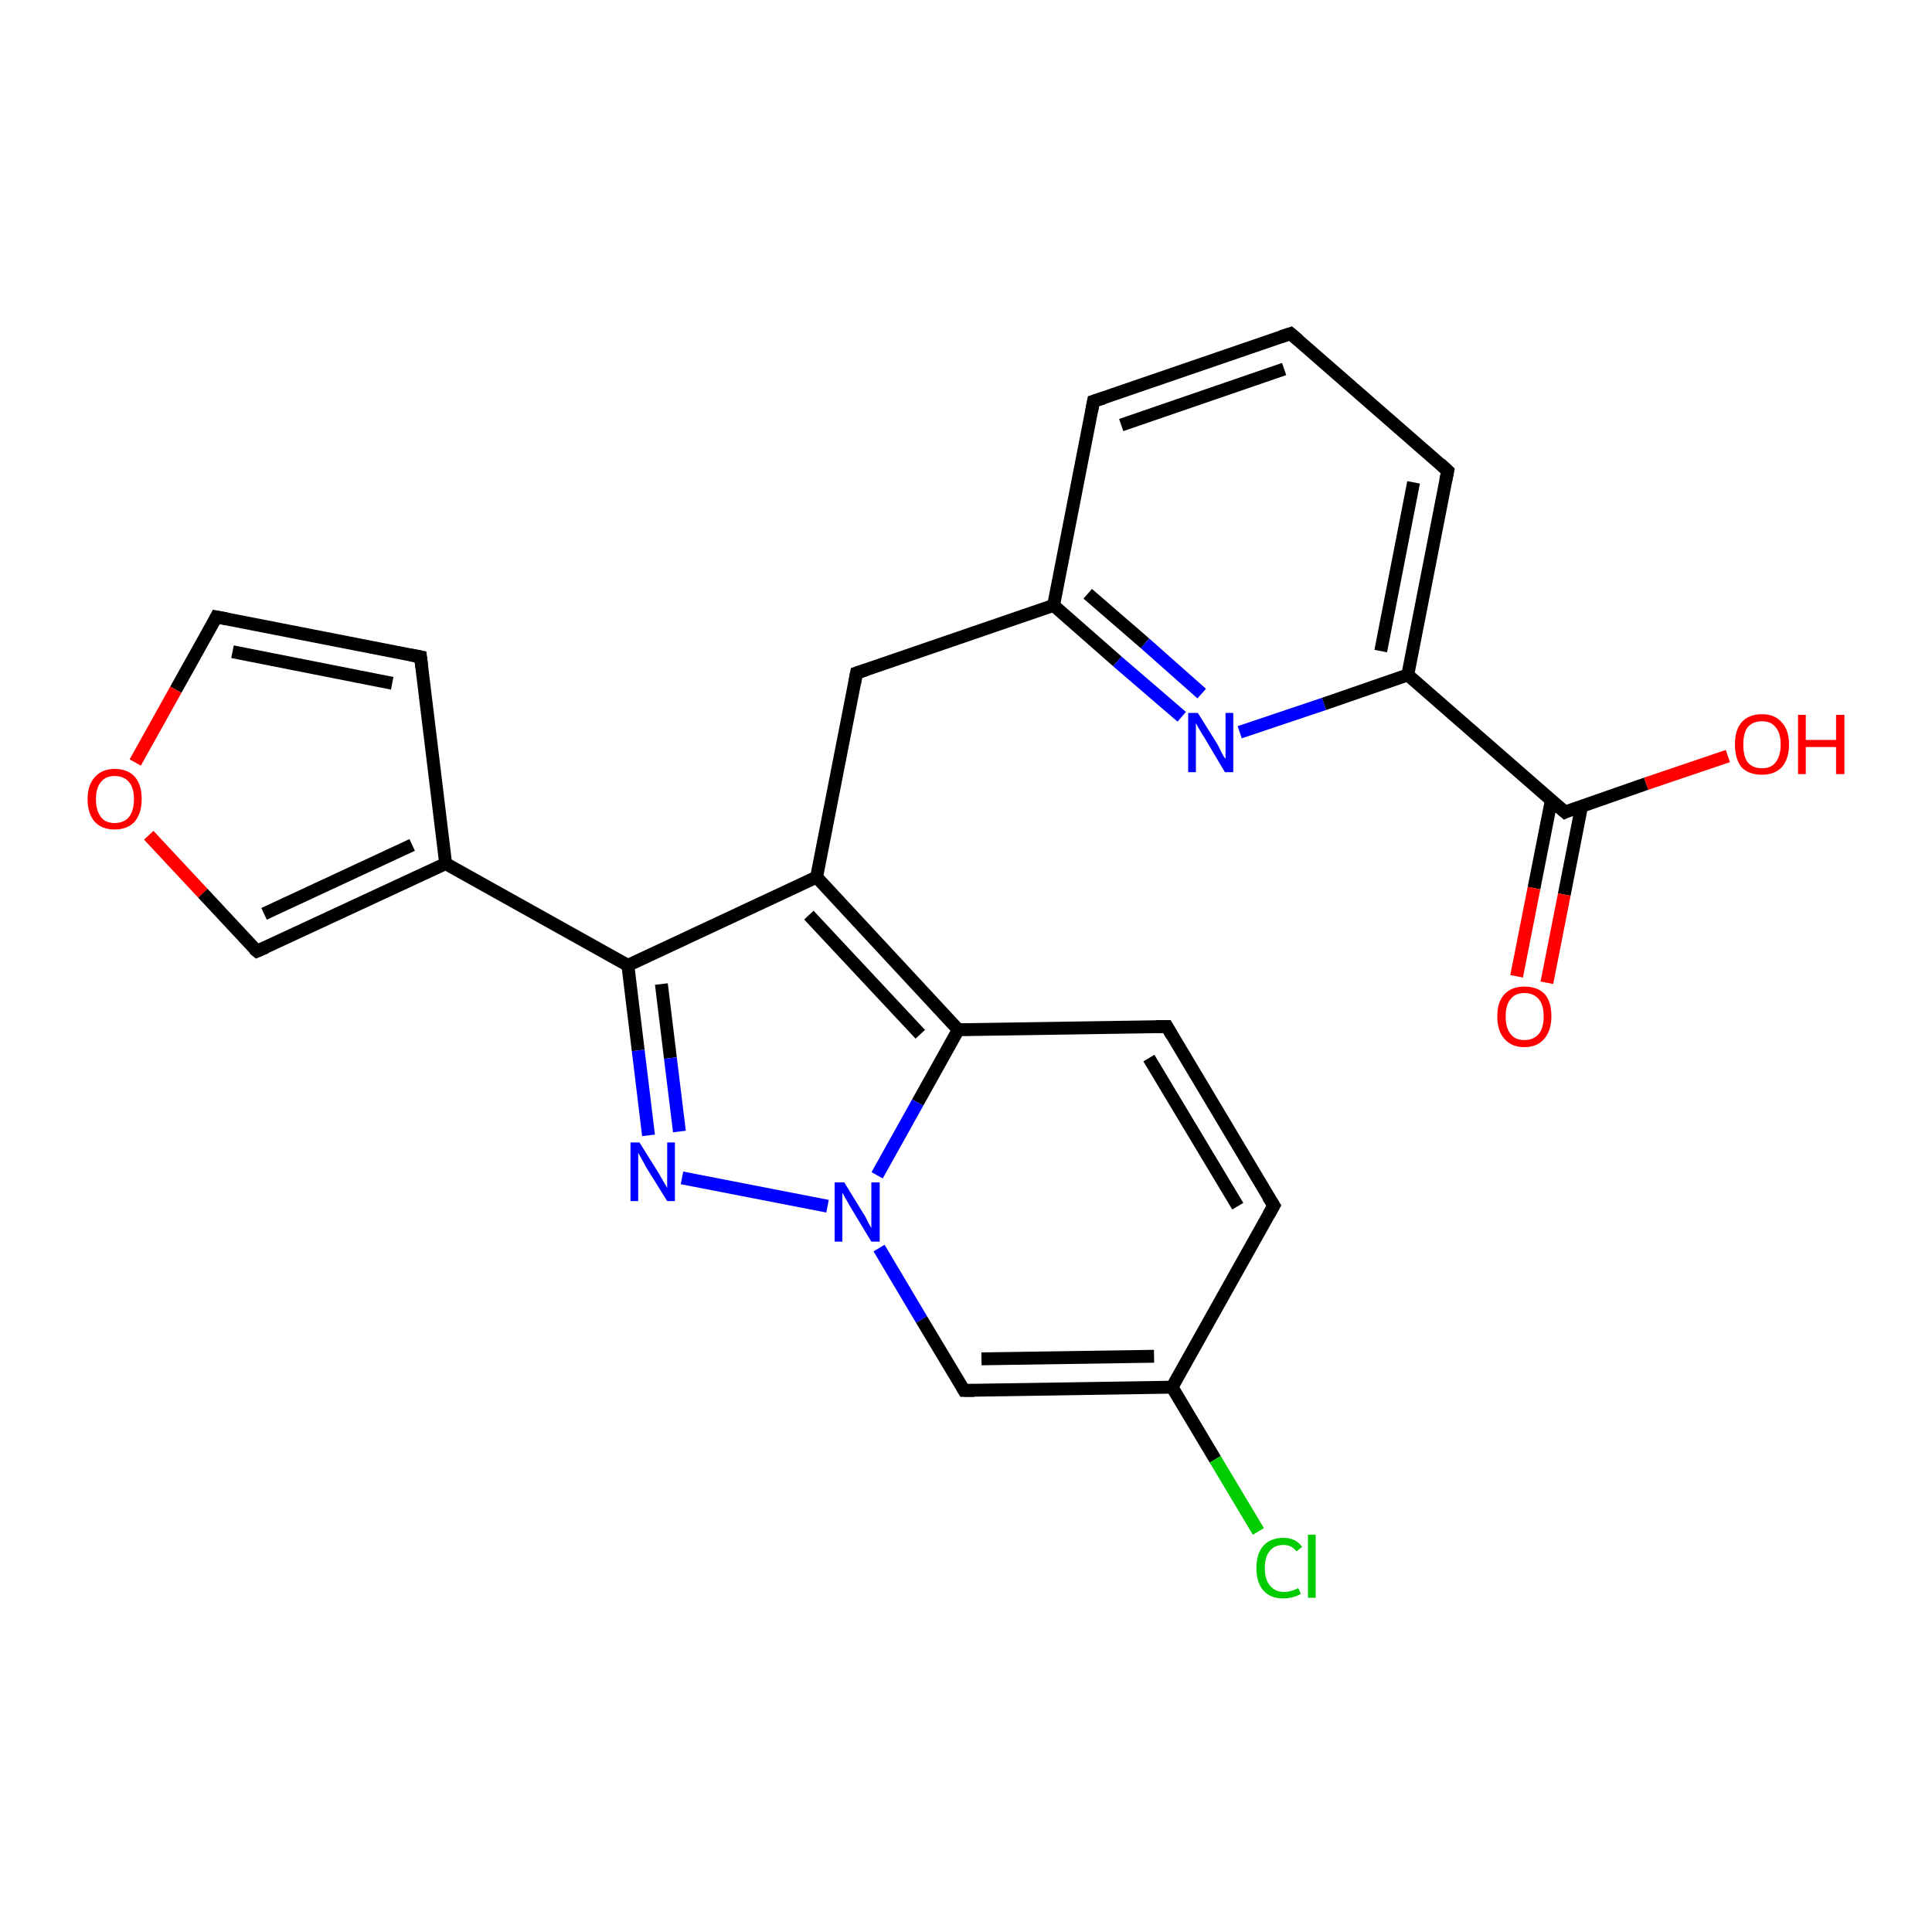 <?xml version='1.0' encoding='iso-8859-1'?>
<svg version='1.1' baseProfile='full'
              xmlns='http://www.w3.org/2000/svg'
                      xmlns:rdkit='http://www.rdkit.org/xml'
                      xmlns:xlink='http://www.w3.org/1999/xlink'
                  xml:space='preserve'
width='300px' height='300px' viewBox='0 0 300 300'>
<!-- END OF HEADER -->
<rect style='opacity:1.0;fill:#FFFFFF;stroke:none' width='300.0' height='300.0' x='0.0' y='0.0'> </rect>
<path class='bond-0 atom-0 atom-1' d='M 268.3,117.4 L 255.6,121.7' style='fill:none;fill-rule:evenodd;stroke:#FF0000;stroke-width:2.0px;stroke-linecap:butt;stroke-linejoin:miter;stroke-opacity:1' />
<path class='bond-0 atom-0 atom-1' d='M 255.6,121.7 L 243.0,126.1' style='fill:none;fill-rule:evenodd;stroke:#000000;stroke-width:2.0px;stroke-linecap:butt;stroke-linejoin:miter;stroke-opacity:1' />
<path class='bond-1 atom-1 atom-2' d='M 240.9,124.2 L 238.2,137.9' style='fill:none;fill-rule:evenodd;stroke:#000000;stroke-width:2.0px;stroke-linecap:butt;stroke-linejoin:miter;stroke-opacity:1' />
<path class='bond-1 atom-1 atom-2' d='M 238.2,137.9 L 235.5,151.6' style='fill:none;fill-rule:evenodd;stroke:#FF0000;stroke-width:2.0px;stroke-linecap:butt;stroke-linejoin:miter;stroke-opacity:1' />
<path class='bond-1 atom-1 atom-2' d='M 245.6,125.1 L 242.9,138.9' style='fill:none;fill-rule:evenodd;stroke:#000000;stroke-width:2.0px;stroke-linecap:butt;stroke-linejoin:miter;stroke-opacity:1' />
<path class='bond-1 atom-1 atom-2' d='M 242.9,138.9 L 240.2,152.6' style='fill:none;fill-rule:evenodd;stroke:#FF0000;stroke-width:2.0px;stroke-linecap:butt;stroke-linejoin:miter;stroke-opacity:1' />
<path class='bond-2 atom-1 atom-3' d='M 243.0,126.1 L 218.6,104.8' style='fill:none;fill-rule:evenodd;stroke:#000000;stroke-width:2.0px;stroke-linecap:butt;stroke-linejoin:miter;stroke-opacity:1' />
<path class='bond-3 atom-3 atom-4' d='M 218.6,104.8 L 224.8,73.1' style='fill:none;fill-rule:evenodd;stroke:#000000;stroke-width:2.0px;stroke-linecap:butt;stroke-linejoin:miter;stroke-opacity:1' />
<path class='bond-3 atom-3 atom-4' d='M 214.4,101.1 L 219.5,74.9' style='fill:none;fill-rule:evenodd;stroke:#000000;stroke-width:2.0px;stroke-linecap:butt;stroke-linejoin:miter;stroke-opacity:1' />
<path class='bond-4 atom-4 atom-5' d='M 224.8,73.1 L 200.4,51.8' style='fill:none;fill-rule:evenodd;stroke:#000000;stroke-width:2.0px;stroke-linecap:butt;stroke-linejoin:miter;stroke-opacity:1' />
<path class='bond-5 atom-5 atom-6' d='M 200.4,51.8 L 169.8,62.3' style='fill:none;fill-rule:evenodd;stroke:#000000;stroke-width:2.0px;stroke-linecap:butt;stroke-linejoin:miter;stroke-opacity:1' />
<path class='bond-5 atom-5 atom-6' d='M 199.4,57.3 L 174.1,66.0' style='fill:none;fill-rule:evenodd;stroke:#000000;stroke-width:2.0px;stroke-linecap:butt;stroke-linejoin:miter;stroke-opacity:1' />
<path class='bond-6 atom-6 atom-7' d='M 169.8,62.3 L 163.6,94.0' style='fill:none;fill-rule:evenodd;stroke:#000000;stroke-width:2.0px;stroke-linecap:butt;stroke-linejoin:miter;stroke-opacity:1' />
<path class='bond-7 atom-7 atom-8' d='M 163.6,94.0 L 133.0,104.5' style='fill:none;fill-rule:evenodd;stroke:#000000;stroke-width:2.0px;stroke-linecap:butt;stroke-linejoin:miter;stroke-opacity:1' />
<path class='bond-8 atom-8 atom-9' d='M 133.0,104.5 L 126.8,136.2' style='fill:none;fill-rule:evenodd;stroke:#000000;stroke-width:2.0px;stroke-linecap:butt;stroke-linejoin:miter;stroke-opacity:1' />
<path class='bond-9 atom-9 atom-10' d='M 126.8,136.2 L 97.5,149.9' style='fill:none;fill-rule:evenodd;stroke:#000000;stroke-width:2.0px;stroke-linecap:butt;stroke-linejoin:miter;stroke-opacity:1' />
<path class='bond-10 atom-10 atom-11' d='M 97.5,149.9 L 99.1,163.1' style='fill:none;fill-rule:evenodd;stroke:#000000;stroke-width:2.0px;stroke-linecap:butt;stroke-linejoin:miter;stroke-opacity:1' />
<path class='bond-10 atom-10 atom-11' d='M 99.1,163.1 L 100.7,176.3' style='fill:none;fill-rule:evenodd;stroke:#0000FF;stroke-width:2.0px;stroke-linecap:butt;stroke-linejoin:miter;stroke-opacity:1' />
<path class='bond-10 atom-10 atom-11' d='M 102.7,152.8 L 104.1,164.3' style='fill:none;fill-rule:evenodd;stroke:#000000;stroke-width:2.0px;stroke-linecap:butt;stroke-linejoin:miter;stroke-opacity:1' />
<path class='bond-10 atom-10 atom-11' d='M 104.1,164.3 L 105.5,175.7' style='fill:none;fill-rule:evenodd;stroke:#0000FF;stroke-width:2.0px;stroke-linecap:butt;stroke-linejoin:miter;stroke-opacity:1' />
<path class='bond-11 atom-11 atom-12' d='M 105.9,182.9 L 128.5,187.3' style='fill:none;fill-rule:evenodd;stroke:#0000FF;stroke-width:2.0px;stroke-linecap:butt;stroke-linejoin:miter;stroke-opacity:1' />
<path class='bond-12 atom-12 atom-13' d='M 136.5,193.8 L 143.1,204.9' style='fill:none;fill-rule:evenodd;stroke:#0000FF;stroke-width:2.0px;stroke-linecap:butt;stroke-linejoin:miter;stroke-opacity:1' />
<path class='bond-12 atom-12 atom-13' d='M 143.1,204.9 L 149.7,215.9' style='fill:none;fill-rule:evenodd;stroke:#000000;stroke-width:2.0px;stroke-linecap:butt;stroke-linejoin:miter;stroke-opacity:1' />
<path class='bond-13 atom-13 atom-14' d='M 149.7,215.9 L 182.0,215.4' style='fill:none;fill-rule:evenodd;stroke:#000000;stroke-width:2.0px;stroke-linecap:butt;stroke-linejoin:miter;stroke-opacity:1' />
<path class='bond-13 atom-13 atom-14' d='M 152.4,211.0 L 179.2,210.6' style='fill:none;fill-rule:evenodd;stroke:#000000;stroke-width:2.0px;stroke-linecap:butt;stroke-linejoin:miter;stroke-opacity:1' />
<path class='bond-14 atom-14 atom-15' d='M 182.0,215.4 L 188.7,226.6' style='fill:none;fill-rule:evenodd;stroke:#000000;stroke-width:2.0px;stroke-linecap:butt;stroke-linejoin:miter;stroke-opacity:1' />
<path class='bond-14 atom-14 atom-15' d='M 188.7,226.6 L 195.4,237.8' style='fill:none;fill-rule:evenodd;stroke:#00CC00;stroke-width:2.0px;stroke-linecap:butt;stroke-linejoin:miter;stroke-opacity:1' />
<path class='bond-15 atom-14 atom-16' d='M 182.0,215.4 L 197.8,187.2' style='fill:none;fill-rule:evenodd;stroke:#000000;stroke-width:2.0px;stroke-linecap:butt;stroke-linejoin:miter;stroke-opacity:1' />
<path class='bond-16 atom-16 atom-17' d='M 197.8,187.2 L 181.2,159.4' style='fill:none;fill-rule:evenodd;stroke:#000000;stroke-width:2.0px;stroke-linecap:butt;stroke-linejoin:miter;stroke-opacity:1' />
<path class='bond-16 atom-16 atom-17' d='M 192.2,187.3 L 178.4,164.3' style='fill:none;fill-rule:evenodd;stroke:#000000;stroke-width:2.0px;stroke-linecap:butt;stroke-linejoin:miter;stroke-opacity:1' />
<path class='bond-17 atom-17 atom-18' d='M 181.2,159.4 L 148.8,159.9' style='fill:none;fill-rule:evenodd;stroke:#000000;stroke-width:2.0px;stroke-linecap:butt;stroke-linejoin:miter;stroke-opacity:1' />
<path class='bond-18 atom-10 atom-19' d='M 97.5,149.9 L 69.2,134.1' style='fill:none;fill-rule:evenodd;stroke:#000000;stroke-width:2.0px;stroke-linecap:butt;stroke-linejoin:miter;stroke-opacity:1' />
<path class='bond-19 atom-19 atom-20' d='M 69.2,134.1 L 65.3,102.0' style='fill:none;fill-rule:evenodd;stroke:#000000;stroke-width:2.0px;stroke-linecap:butt;stroke-linejoin:miter;stroke-opacity:1' />
<path class='bond-20 atom-20 atom-21' d='M 65.3,102.0 L 33.6,95.8' style='fill:none;fill-rule:evenodd;stroke:#000000;stroke-width:2.0px;stroke-linecap:butt;stroke-linejoin:miter;stroke-opacity:1' />
<path class='bond-20 atom-20 atom-21' d='M 60.9,106.1 L 36.1,101.2' style='fill:none;fill-rule:evenodd;stroke:#000000;stroke-width:2.0px;stroke-linecap:butt;stroke-linejoin:miter;stroke-opacity:1' />
<path class='bond-21 atom-21 atom-22' d='M 33.6,95.8 L 27.3,107.1' style='fill:none;fill-rule:evenodd;stroke:#000000;stroke-width:2.0px;stroke-linecap:butt;stroke-linejoin:miter;stroke-opacity:1' />
<path class='bond-21 atom-21 atom-22' d='M 27.3,107.1 L 21.0,118.4' style='fill:none;fill-rule:evenodd;stroke:#FF0000;stroke-width:2.0px;stroke-linecap:butt;stroke-linejoin:miter;stroke-opacity:1' />
<path class='bond-22 atom-22 atom-23' d='M 23.1,129.7 L 31.5,138.7' style='fill:none;fill-rule:evenodd;stroke:#FF0000;stroke-width:2.0px;stroke-linecap:butt;stroke-linejoin:miter;stroke-opacity:1' />
<path class='bond-22 atom-22 atom-23' d='M 31.5,138.7 L 39.9,147.7' style='fill:none;fill-rule:evenodd;stroke:#000000;stroke-width:2.0px;stroke-linecap:butt;stroke-linejoin:miter;stroke-opacity:1' />
<path class='bond-23 atom-7 atom-24' d='M 163.6,94.0 L 173.5,102.7' style='fill:none;fill-rule:evenodd;stroke:#000000;stroke-width:2.0px;stroke-linecap:butt;stroke-linejoin:miter;stroke-opacity:1' />
<path class='bond-23 atom-7 atom-24' d='M 173.5,102.7 L 183.5,111.3' style='fill:none;fill-rule:evenodd;stroke:#0000FF;stroke-width:2.0px;stroke-linecap:butt;stroke-linejoin:miter;stroke-opacity:1' />
<path class='bond-23 atom-7 atom-24' d='M 168.9,92.2 L 177.8,99.9' style='fill:none;fill-rule:evenodd;stroke:#000000;stroke-width:2.0px;stroke-linecap:butt;stroke-linejoin:miter;stroke-opacity:1' />
<path class='bond-23 atom-7 atom-24' d='M 177.8,99.9 L 186.6,107.7' style='fill:none;fill-rule:evenodd;stroke:#0000FF;stroke-width:2.0px;stroke-linecap:butt;stroke-linejoin:miter;stroke-opacity:1' />
<path class='bond-24 atom-24 atom-3' d='M 192.5,113.7 L 205.6,109.3' style='fill:none;fill-rule:evenodd;stroke:#0000FF;stroke-width:2.0px;stroke-linecap:butt;stroke-linejoin:miter;stroke-opacity:1' />
<path class='bond-24 atom-24 atom-3' d='M 205.6,109.3 L 218.6,104.8' style='fill:none;fill-rule:evenodd;stroke:#000000;stroke-width:2.0px;stroke-linecap:butt;stroke-linejoin:miter;stroke-opacity:1' />
<path class='bond-25 atom-18 atom-9' d='M 148.8,159.9 L 126.8,136.2' style='fill:none;fill-rule:evenodd;stroke:#000000;stroke-width:2.0px;stroke-linecap:butt;stroke-linejoin:miter;stroke-opacity:1' />
<path class='bond-25 atom-18 atom-9' d='M 142.9,160.6 L 125.6,142.1' style='fill:none;fill-rule:evenodd;stroke:#000000;stroke-width:2.0px;stroke-linecap:butt;stroke-linejoin:miter;stroke-opacity:1' />
<path class='bond-26 atom-23 atom-19' d='M 39.9,147.7 L 69.2,134.1' style='fill:none;fill-rule:evenodd;stroke:#000000;stroke-width:2.0px;stroke-linecap:butt;stroke-linejoin:miter;stroke-opacity:1' />
<path class='bond-26 atom-23 atom-19' d='M 41.0,141.9 L 64.0,131.2' style='fill:none;fill-rule:evenodd;stroke:#000000;stroke-width:2.0px;stroke-linecap:butt;stroke-linejoin:miter;stroke-opacity:1' />
<path class='bond-27 atom-18 atom-12' d='M 148.8,159.9 L 142.5,171.2' style='fill:none;fill-rule:evenodd;stroke:#000000;stroke-width:2.0px;stroke-linecap:butt;stroke-linejoin:miter;stroke-opacity:1' />
<path class='bond-27 atom-18 atom-12' d='M 142.5,171.2 L 136.2,182.5' style='fill:none;fill-rule:evenodd;stroke:#0000FF;stroke-width:2.0px;stroke-linecap:butt;stroke-linejoin:miter;stroke-opacity:1' />
<path d='M 243.6,125.8 L 243.0,126.1 L 241.7,125.0' style='fill:none;stroke:#000000;stroke-width:2.0px;stroke-linecap:butt;stroke-linejoin:miter;stroke-opacity:1;' />
<path d='M 224.5,74.6 L 224.8,73.1 L 223.6,72.0' style='fill:none;stroke:#000000;stroke-width:2.0px;stroke-linecap:butt;stroke-linejoin:miter;stroke-opacity:1;' />
<path d='M 201.7,52.9 L 200.4,51.8 L 198.9,52.3' style='fill:none;stroke:#000000;stroke-width:2.0px;stroke-linecap:butt;stroke-linejoin:miter;stroke-opacity:1;' />
<path d='M 171.4,61.8 L 169.8,62.3 L 169.5,63.9' style='fill:none;stroke:#000000;stroke-width:2.0px;stroke-linecap:butt;stroke-linejoin:miter;stroke-opacity:1;' />
<path d='M 134.5,104.0 L 133.0,104.5 L 132.7,106.1' style='fill:none;stroke:#000000;stroke-width:2.0px;stroke-linecap:butt;stroke-linejoin:miter;stroke-opacity:1;' />
<path d='M 149.4,215.4 L 149.7,215.9 L 151.3,215.9' style='fill:none;stroke:#000000;stroke-width:2.0px;stroke-linecap:butt;stroke-linejoin:miter;stroke-opacity:1;' />
<path d='M 197.0,188.6 L 197.8,187.2 L 196.9,185.8' style='fill:none;stroke:#000000;stroke-width:2.0px;stroke-linecap:butt;stroke-linejoin:miter;stroke-opacity:1;' />
<path d='M 182.0,160.8 L 181.2,159.4 L 179.5,159.4' style='fill:none;stroke:#000000;stroke-width:2.0px;stroke-linecap:butt;stroke-linejoin:miter;stroke-opacity:1;' />
<path d='M 65.5,103.6 L 65.3,102.0 L 63.7,101.7' style='fill:none;stroke:#000000;stroke-width:2.0px;stroke-linecap:butt;stroke-linejoin:miter;stroke-opacity:1;' />
<path d='M 35.2,96.1 L 33.6,95.8 L 33.3,96.4' style='fill:none;stroke:#000000;stroke-width:2.0px;stroke-linecap:butt;stroke-linejoin:miter;stroke-opacity:1;' />
<path d='M 39.4,147.3 L 39.9,147.7 L 41.3,147.1' style='fill:none;stroke:#000000;stroke-width:2.0px;stroke-linecap:butt;stroke-linejoin:miter;stroke-opacity:1;' />
<path class='atom-0' d='M 269.4 115.6
Q 269.4 113.4, 270.4 112.2
Q 271.5 110.9, 273.6 110.9
Q 275.6 110.9, 276.7 112.2
Q 277.8 113.4, 277.8 115.6
Q 277.8 117.8, 276.7 119.1
Q 275.6 120.3, 273.6 120.3
Q 271.5 120.3, 270.4 119.1
Q 269.4 117.8, 269.4 115.6
M 273.6 119.3
Q 275.0 119.3, 275.7 118.4
Q 276.5 117.4, 276.5 115.6
Q 276.5 113.8, 275.7 112.9
Q 275.0 112.0, 273.6 112.0
Q 272.2 112.0, 271.4 112.9
Q 270.7 113.8, 270.7 115.6
Q 270.7 117.5, 271.4 118.4
Q 272.2 119.3, 273.6 119.3
' fill='#FF0000'/>
<path class='atom-0' d='M 279.2 111.0
L 280.4 111.0
L 280.4 114.9
L 285.1 114.9
L 285.1 111.0
L 286.4 111.0
L 286.4 120.2
L 285.1 120.2
L 285.1 116.0
L 280.4 116.0
L 280.4 120.2
L 279.2 120.2
L 279.2 111.0
' fill='#FF0000'/>
<path class='atom-2' d='M 232.5 157.8
Q 232.5 155.6, 233.6 154.4
Q 234.7 153.2, 236.7 153.2
Q 238.8 153.2, 239.9 154.4
Q 240.9 155.6, 240.9 157.8
Q 240.9 160.0, 239.8 161.3
Q 238.7 162.6, 236.7 162.6
Q 234.7 162.6, 233.6 161.3
Q 232.5 160.1, 232.5 157.8
M 236.7 161.5
Q 238.1 161.5, 238.9 160.6
Q 239.7 159.7, 239.7 157.8
Q 239.7 156.0, 238.9 155.1
Q 238.1 154.2, 236.7 154.2
Q 235.3 154.2, 234.6 155.1
Q 233.8 156.0, 233.8 157.8
Q 233.8 159.7, 234.6 160.6
Q 235.3 161.5, 236.7 161.5
' fill='#FF0000'/>
<path class='atom-11' d='M 99.3 177.4
L 102.3 182.2
Q 102.6 182.7, 103.1 183.6
Q 103.6 184.4, 103.6 184.5
L 103.6 177.4
L 104.8 177.4
L 104.8 186.5
L 103.6 186.5
L 100.3 181.2
Q 100.0 180.6, 99.6 179.9
Q 99.2 179.2, 99.1 179.0
L 99.1 186.5
L 97.9 186.5
L 97.9 177.4
L 99.3 177.4
' fill='#0000FF'/>
<path class='atom-12' d='M 131.1 183.6
L 134.1 188.5
Q 134.4 188.9, 134.8 189.8
Q 135.3 190.7, 135.3 190.7
L 135.3 183.6
L 136.6 183.6
L 136.6 192.8
L 135.3 192.8
L 132.1 187.5
Q 131.7 186.8, 131.3 186.1
Q 130.9 185.4, 130.8 185.2
L 130.8 192.8
L 129.6 192.8
L 129.6 183.6
L 131.1 183.6
' fill='#0000FF'/>
<path class='atom-15' d='M 195.1 243.5
Q 195.1 241.2, 196.2 240.0
Q 197.3 238.8, 199.3 238.8
Q 201.2 238.8, 202.2 240.2
L 201.3 240.9
Q 200.6 239.9, 199.3 239.9
Q 197.9 239.9, 197.2 240.8
Q 196.4 241.7, 196.4 243.5
Q 196.4 245.3, 197.2 246.2
Q 198.0 247.2, 199.4 247.2
Q 200.4 247.2, 201.6 246.6
L 202.0 247.5
Q 201.5 247.8, 200.8 248.0
Q 200.0 248.2, 199.2 248.2
Q 197.3 248.2, 196.2 247.0
Q 195.1 245.8, 195.1 243.5
' fill='#00CC00'/>
<path class='atom-15' d='M 203.1 238.3
L 204.3 238.3
L 204.3 248.1
L 203.1 248.1
L 203.1 238.3
' fill='#00CC00'/>
<path class='atom-22' d='M 13.6 124.1
Q 13.6 121.9, 14.7 120.7
Q 15.8 119.4, 17.8 119.4
Q 19.9 119.4, 21.0 120.7
Q 22.0 121.9, 22.0 124.1
Q 22.0 126.3, 20.9 127.6
Q 19.8 128.8, 17.8 128.8
Q 15.8 128.8, 14.7 127.6
Q 13.6 126.3, 13.6 124.1
M 17.8 127.8
Q 19.2 127.8, 20.0 126.9
Q 20.8 125.9, 20.8 124.1
Q 20.8 122.3, 20.0 121.4
Q 19.2 120.5, 17.8 120.5
Q 16.4 120.5, 15.7 121.4
Q 14.9 122.3, 14.9 124.1
Q 14.9 125.9, 15.7 126.9
Q 16.4 127.8, 17.8 127.8
' fill='#FF0000'/>
<path class='atom-24' d='M 186.0 110.7
L 189.0 115.5
Q 189.3 116.0, 189.7 116.9
Q 190.2 117.8, 190.3 117.8
L 190.3 110.7
L 191.5 110.7
L 191.5 119.9
L 190.2 119.9
L 187.0 114.5
Q 186.6 113.9, 186.2 113.2
Q 185.8 112.5, 185.7 112.3
L 185.7 119.9
L 184.5 119.9
L 184.5 110.7
L 186.0 110.7
' fill='#0000FF'/>
</svg>
